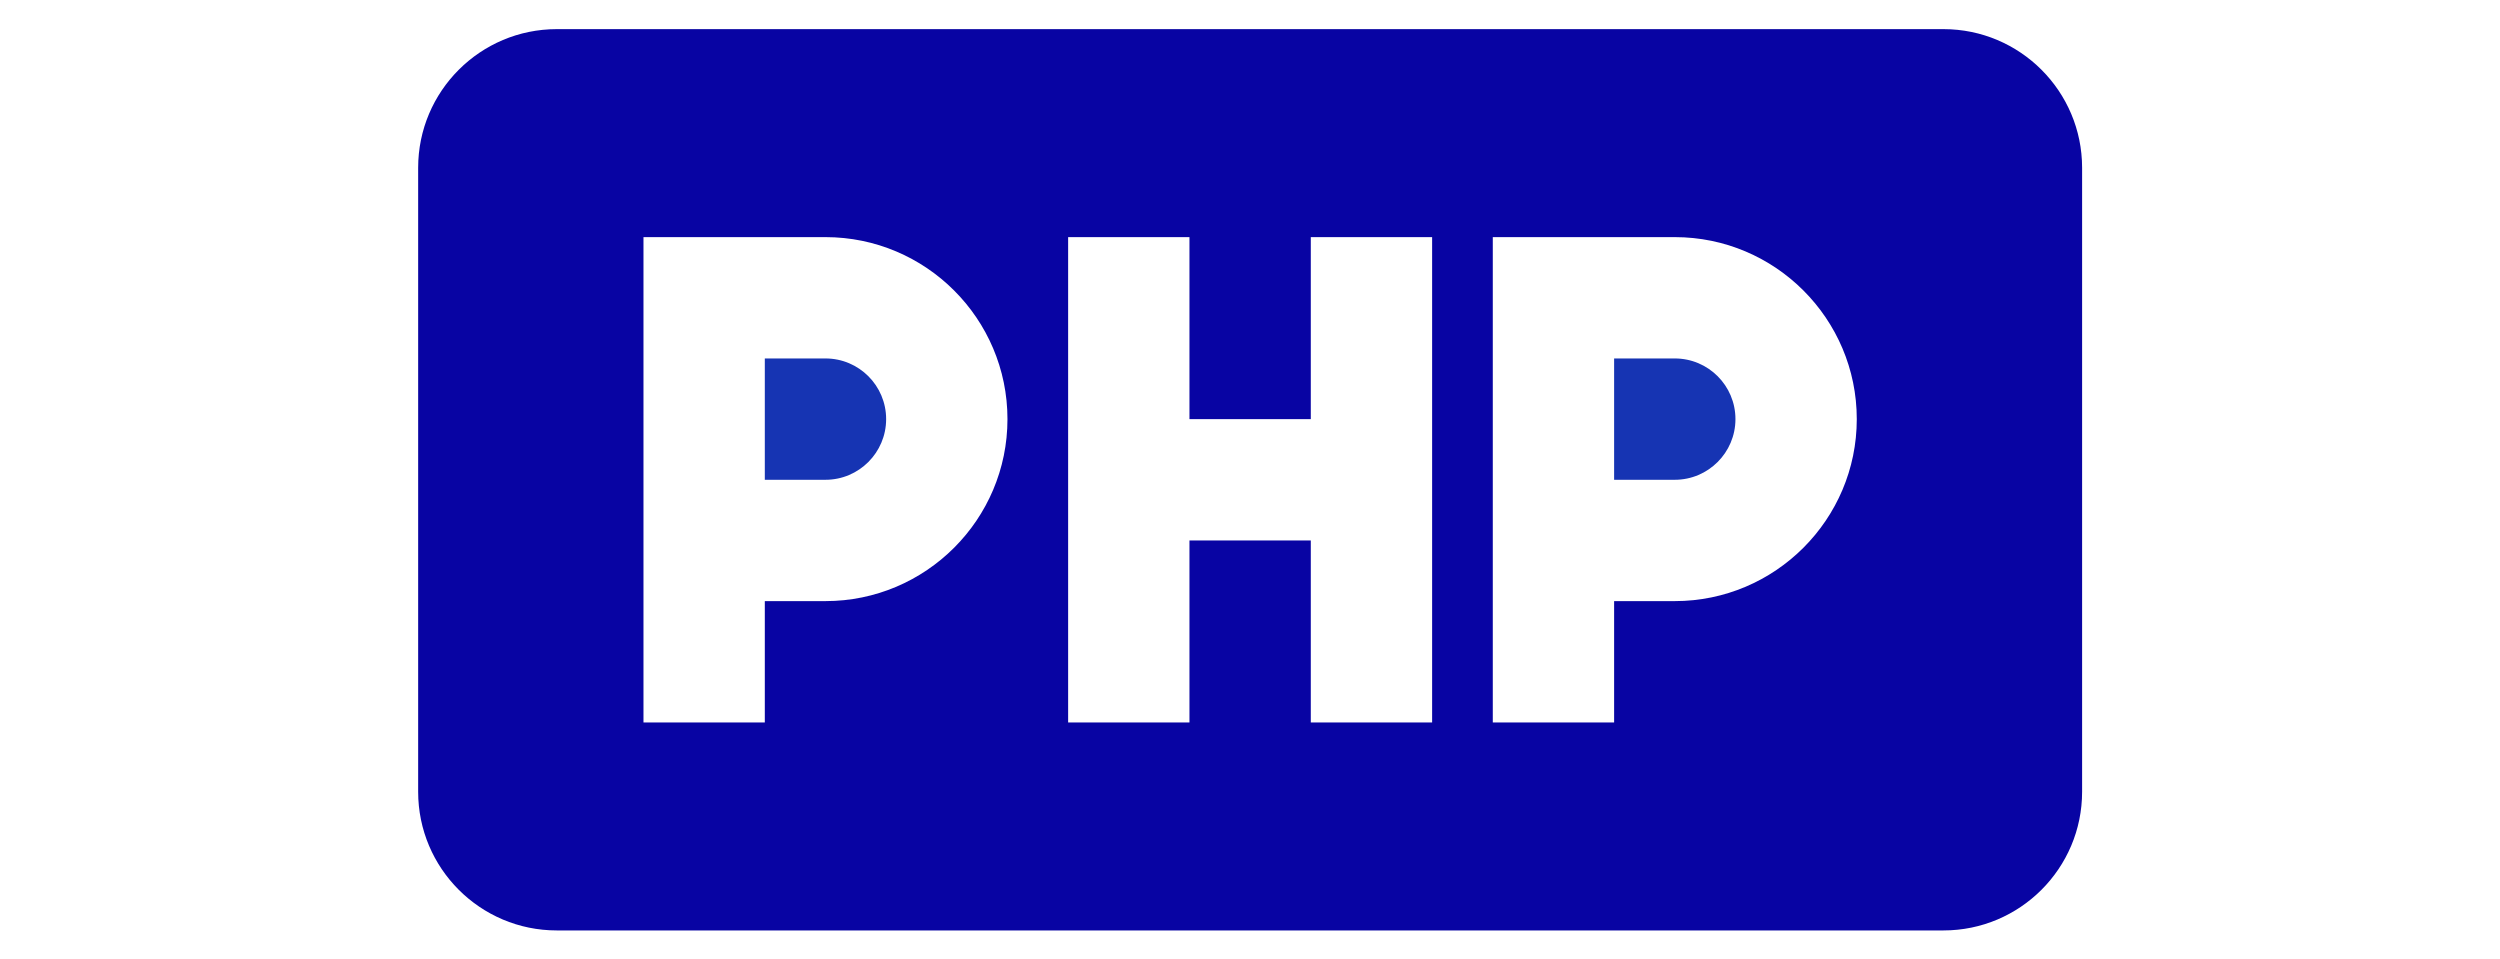 <?xml version="1.0" encoding="UTF-8" standalone="no"?>
<!DOCTYPE svg PUBLIC "-//W3C//DTD SVG 1.1//EN" "http://www.w3.org/Graphics/SVG/1.1/DTD/svg11.dtd">
<svg width="100%" height="100%" viewBox="0 0 86 33" version="1.1" xmlns="http://www.w3.org/2000/svg" xmlns:xlink="http://www.w3.org/1999/xlink" xml:space="preserve" xmlns:serif="http://www.serif.com/" style="fill-rule:evenodd;clip-rule:evenodd;stroke-linejoin:round;stroke-miterlimit:2;">
    <g transform="matrix(2.385,0,0,2.385,14.382,-13.308)">
        <path d="M18.126,10.75L17.251,10.75L17.251,12.5L18.126,12.5C18.609,12.5 19.001,12.107 19.001,11.625C19.001,11.142 18.609,10.75 18.126,10.75Z" style="fill:rgb(22,52,179);fill-rule:nonzero;"/>
        <path d="M22.001,6L2.001,6C0.897,6 0.001,6.896 0.001,8L0.001,17C0.001,18.104 0.897,19 2.001,19L22.001,19C23.105,19 24.001,18.104 24.001,17L24.001,8C24.001,6.896 23.105,6 22.001,6ZM5.876,14.25L5.001,14.25L5.001,16L3.251,16L3.251,9L5.876,9C7.323,9 8.501,10.177 8.501,11.625C8.501,13.073 7.323,14.25 5.876,14.25ZM14.626,16L12.876,16L12.876,13.375L11.126,13.375L11.126,16L9.376,16L9.376,9L11.126,9L11.126,11.625L12.876,11.625L12.876,9L14.626,9L14.626,16ZM18.126,14.25L17.251,14.25L17.251,16L15.501,16L15.501,9L18.126,9C19.573,9 20.751,10.177 20.751,11.625C20.751,13.073 19.573,14.25 18.126,14.25Z" style="fill:rgb(8,4,163);fill-rule:nonzero;"/>
        <path d="M5.876,10.75L5.001,10.75L5.001,12.5L5.876,12.5C6.359,12.5 6.751,12.107 6.751,11.625C6.751,11.142 6.359,10.75 5.876,10.75Z" style="fill:rgb(22,52,179);fill-rule:nonzero;"/>
    </g>
</svg>
